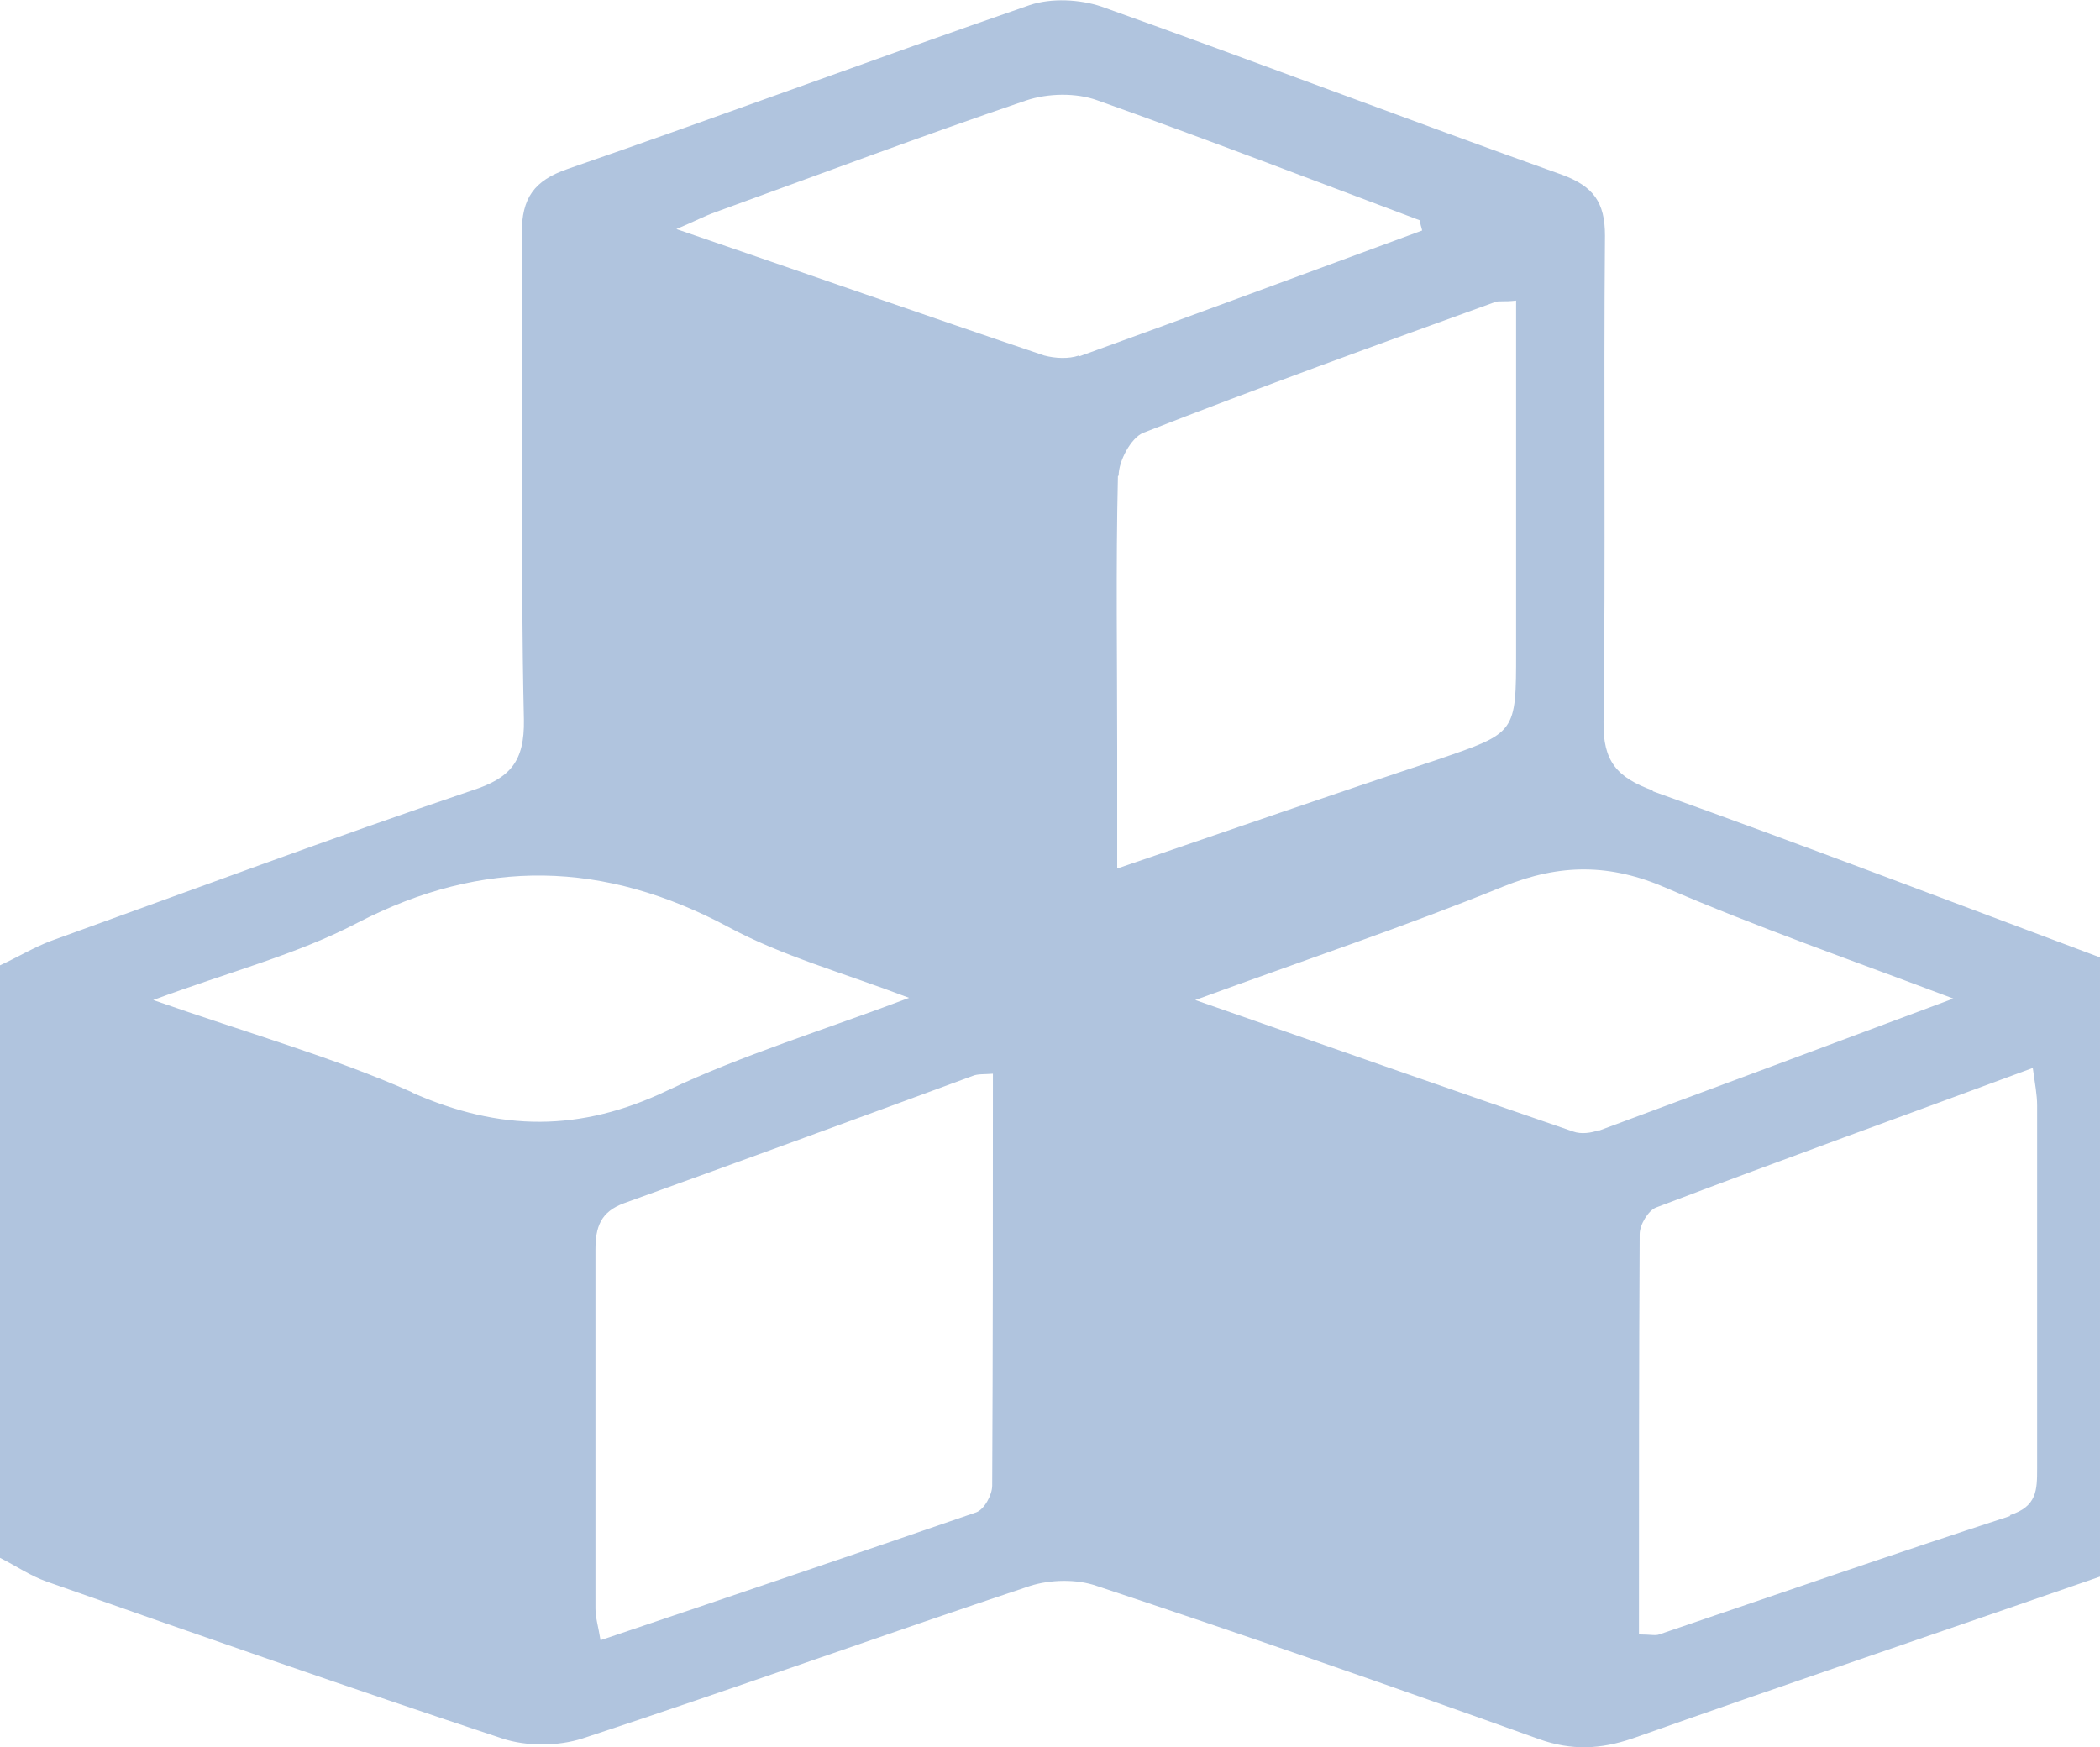 <svg xmlns="http://www.w3.org/2000/svg" viewBox="0 0 290.6 241.8"><defs><style>      .cls-1 {        fill: #b0c4de;      }    </style></defs><g><g id="Layer_1"><path class="cls-1" d="M228.7,109.4c-4.9-1.8-6.9-4-6.8-9.5.3-22.4,0-44.9.2-67.3,0-4.6-1.6-6.8-5.9-8.4-21.3-7.6-42.5-15.7-63.8-23.3-3-1-6.9-1.2-9.9-.2-21.4,7.4-42.6,15.3-64,22.7-4.6,1.6-6.3,4-6.3,8.9.2,22.4-.2,44.9.3,67.3.1,5.8-1.9,8.1-7.2,9.8-19.5,6.6-38.8,13.8-58.2,20.8-2.4.9-4.7,2.3-7.1,3.4v82c2.2,1.1,4.2,2.5,6.5,3.3,21,7.4,41.9,14.7,63,21.7,3.3,1.1,7.7,1.1,11.1,0,20.7-6.8,41.2-14.2,61.9-21.1,2.8-.9,6.5-1,9.3,0,20.5,6.8,40.9,13.9,61.2,21.2,4.5,1.6,8.5,1.4,12.9-.1,21.5-7.6,43.1-14.9,64.7-22.4v-85.7c-20.6-7.7-41.2-15.6-61.9-23h0ZM57.1,151.2c-11-4.9-22.8-8.2-35.9-12.8,10.5-3.9,19.9-6.3,28.3-10.7,17.4-9,34.1-8.6,51.3.6,7.4,4,15.8,6.3,25,9.8-11.9,4.5-23.1,7.9-33.4,12.8-12.1,5.8-23.2,5.7-35.4.3h0ZM137.3,205.6c0,1.3-1.1,3.3-2.2,3.7-17.1,5.9-34.2,11.7-52,17.7-.3-1.9-.7-3.1-.7-4.4,0-16.5,0-33,0-49.6,0-3.2.7-5.3,4-6.5,16.1-5.8,32.2-11.7,48.2-17.6.7-.3,1.6-.2,2.8-.3,0,19.2,0,38.2-.1,57.1h0ZM149.3,49.2c-1.4.5-3.3.4-4.8,0-16.6-5.6-33.1-11.4-50.9-17.5,2.6-1.1,3.9-1.8,5.3-2.3,14.3-5.2,28.7-10.6,43.1-15.5,3-1,6.9-1.1,9.9,0,14.9,5.3,29.7,11,44.6,16.6,0,.5.2.9.3,1.4-15.8,5.8-31.6,11.7-47.4,17.4h0ZM154.8,65.8c0-2,1.7-5.2,3.4-5.9,16.1-6.3,32.4-12.2,48.7-18.1.5-.2,1.2,0,2.9-.2v48.6c0,11.3,0,11.2-10.8,14.9-14.5,4.8-28.9,9.8-44.4,15.1v-16.4c0-12.7-.2-25.3.1-37.9h0ZM221.3,156.4c-1.1.4-2.5.6-3.6.2-16.9-5.8-33.7-11.7-52.3-18.2,15.3-5.6,29.1-10.2,42.6-15.7,7.9-3.2,14.8-3.2,22.6.2,12.5,5.4,25.4,9.9,39.7,15.3-17.4,6.5-33.2,12.4-49.1,18.3h0ZM278.2,209.8c-16.3,5.3-32.4,10.9-48.6,16.4-.5.2-1.2,0-2.8,0,0-18.8,0-37.1.1-55.4,0-1.3,1.2-3.3,2.3-3.7,17.1-6.5,34.3-12.7,52.1-19.3.3,2.2.6,3.7.6,5.2,0,16.7,0,33.4,0,50.2,0,3,0,5.3-3.8,6.5h0Z"></path></g></g></svg>